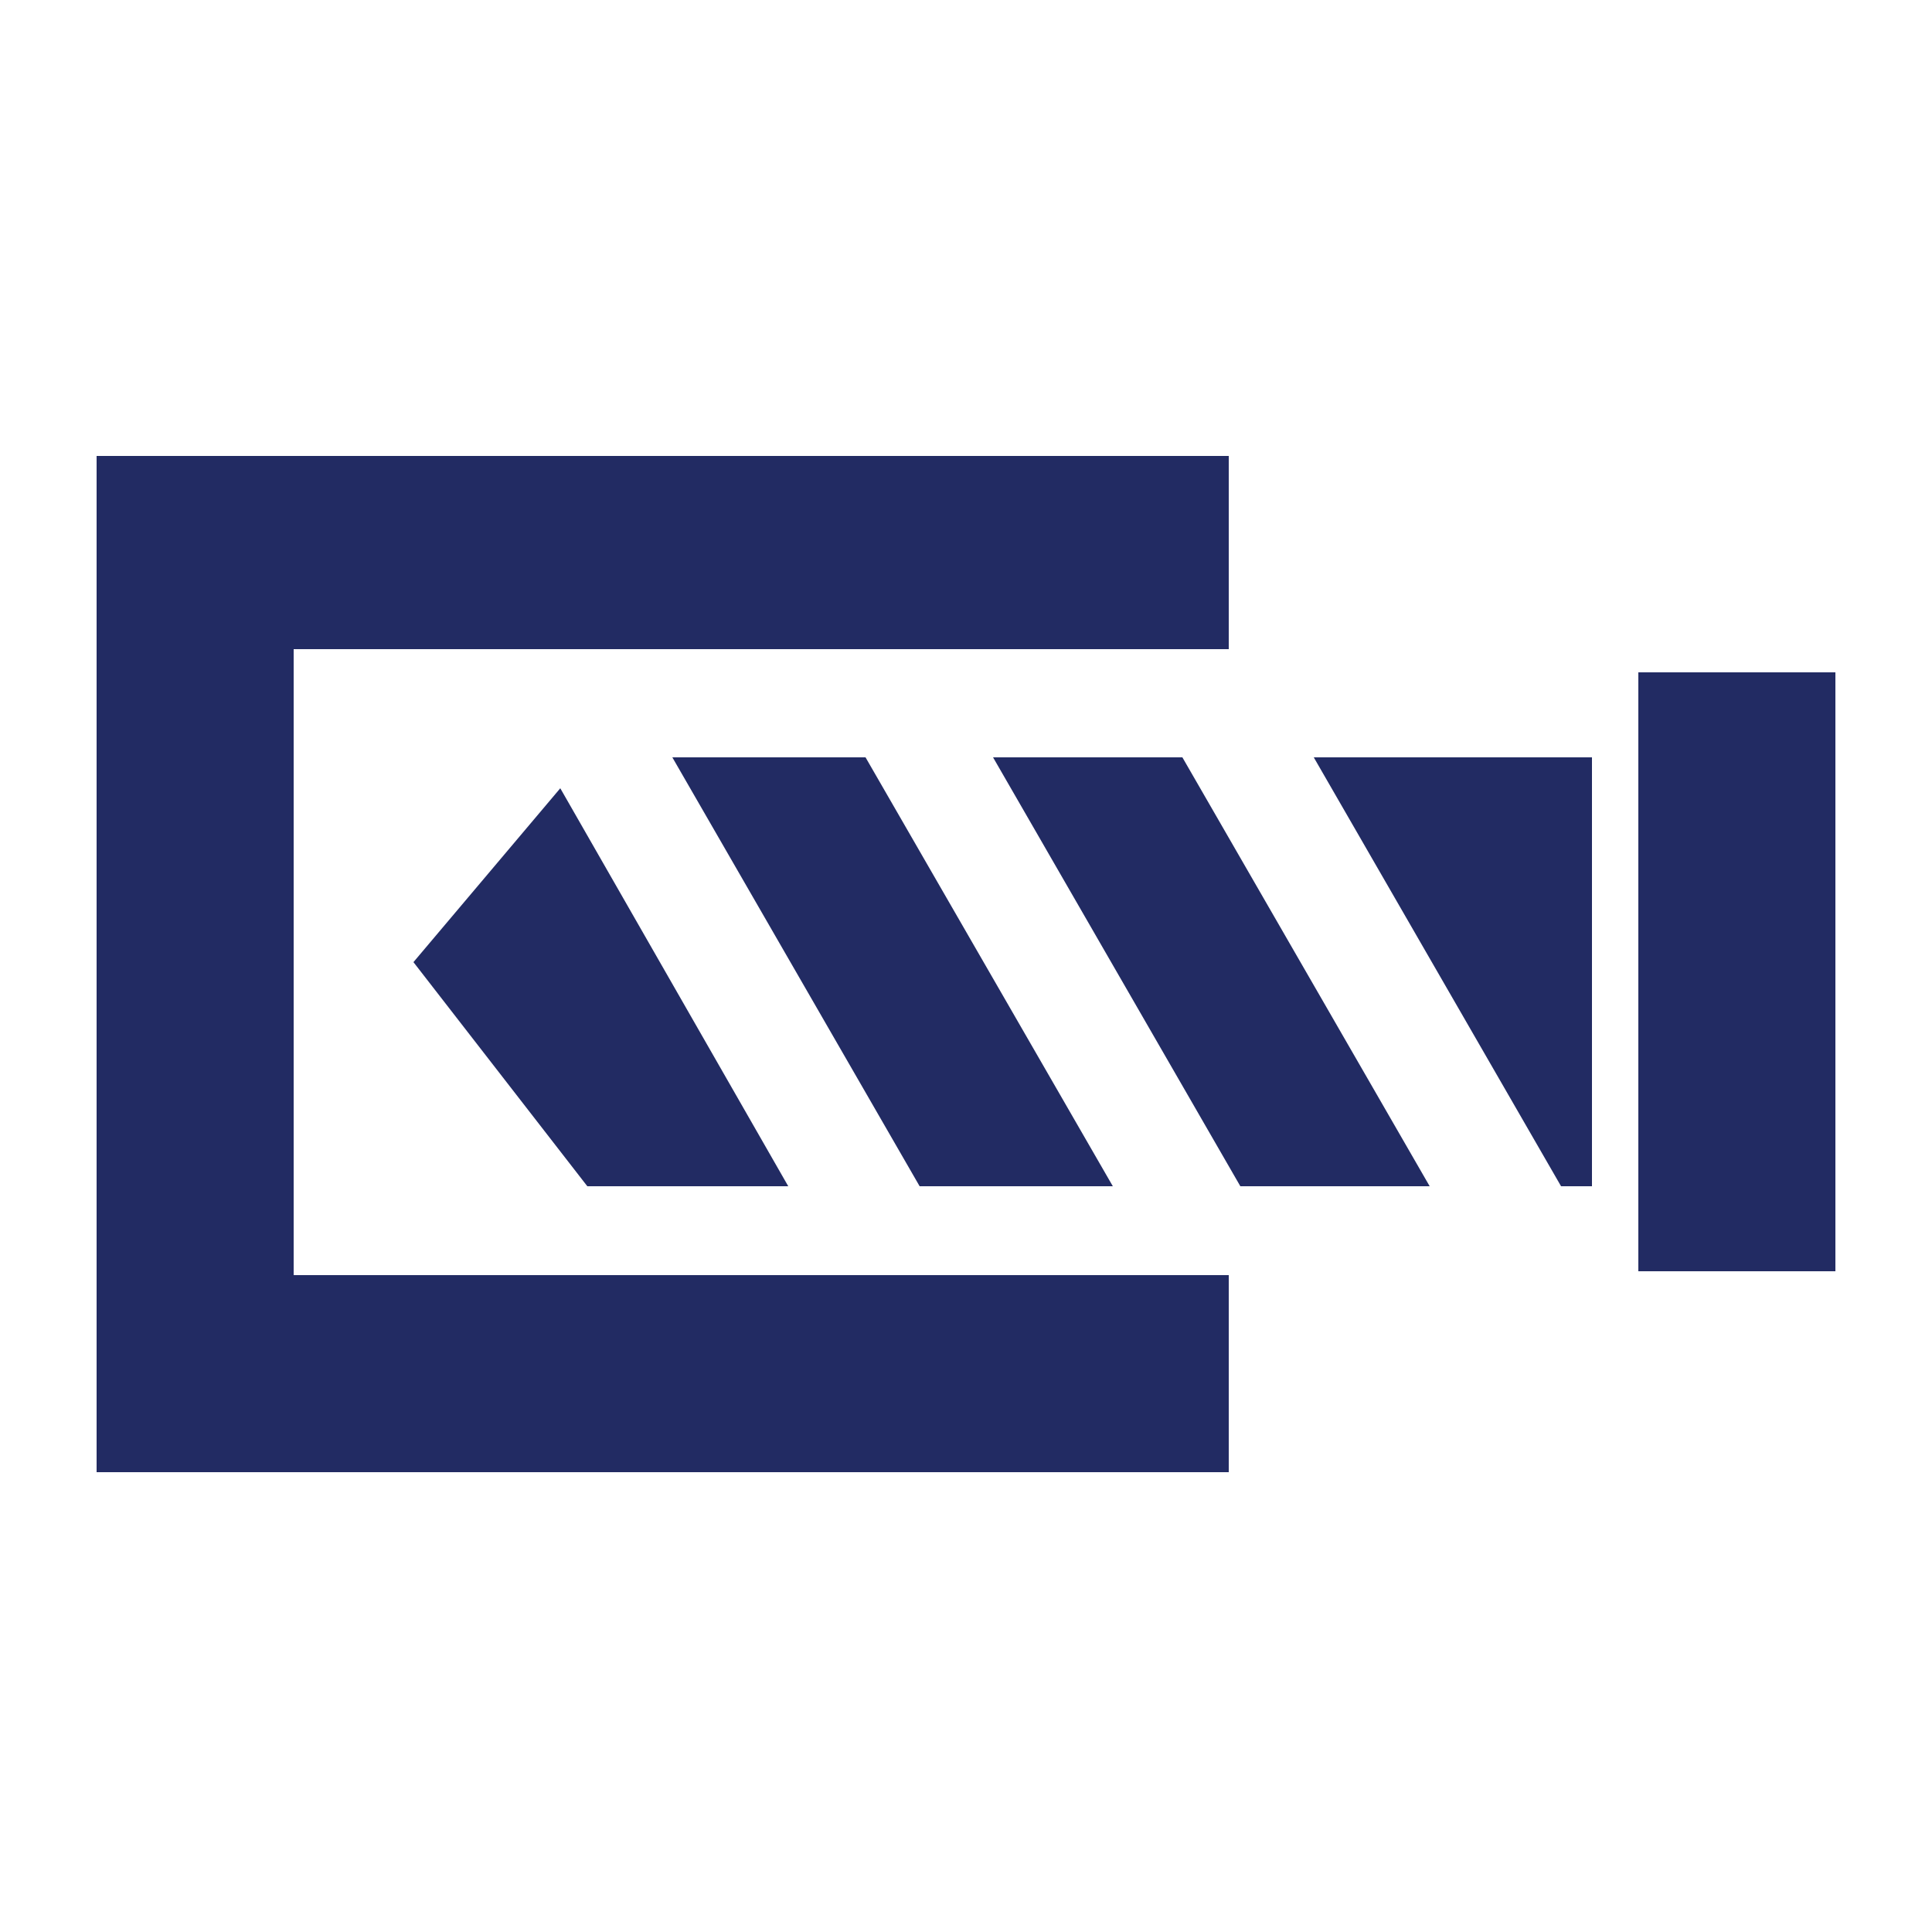 <?xml version="1.0" encoding="utf-8"?>
<!-- Generator: Adobe Illustrator 27.3.1, SVG Export Plug-In . SVG Version: 6.00 Build 0)  -->
<svg version="1.1" id="Layer_1" xmlns="http://www.w3.org/2000/svg" xmlns:xlink="http://www.w3.org/1999/xlink" x="0px" y="0px"
	 viewBox="0 0 50 50" style="enable-background:new 0 0 50 50;" xml:space="preserve">
<style type="text/css">
	.st0{fill:#222B63;}
</style>
<g transform="translate(-902 -418)">
	<path class="st0" d="M944.4,435.4h5.1v15.5h-5.1V435.4z"/>
	<path class="st0" d="M942.4,448.7h0.8v-11.1H936L942.4,448.7z"/>
	<path class="st0" d="M932.6,437.6h-4.9l6.4,11.1h4.9L932.6,437.6z"/>
	<path class="st0" d="M916.5,438.4l-3.8,4.5l4.5,5.8h5.2L916.5,438.4z"/>
	<path class="st0" d="M925.8,448.7h5l-6.4-11.1h-5L925.8,448.7z"/>
	<path class="st0" d="M933.8,434.9v-5.1h-29.3v26.3h29.3v-5.1h-24.2v-16.2H933.8z"/>
</g>
</svg>
